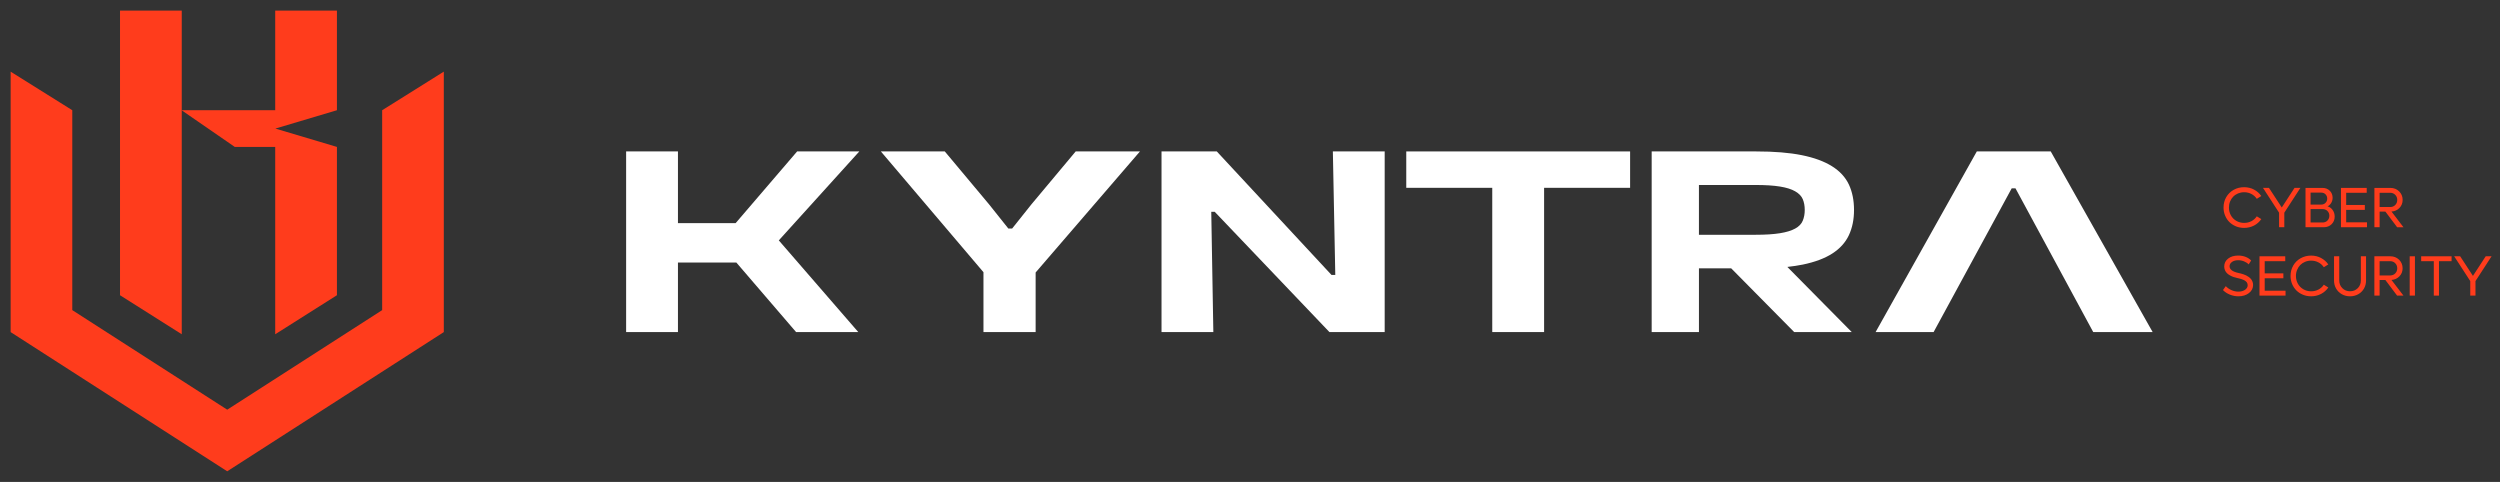 <svg width="166" height="32" viewBox="0 0 166 32" fill="none" xmlns="http://www.w3.org/2000/svg">
<rect x="0" y="0" width="166" height="32" fill="#333333" stroke="none"/>
<path d="M121.669 16.831C122.174 16.506 122.539 16.1 122.767 15.614C122.994 15.129 123.107 14.572 123.107 13.944C123.107 13.304 122.994 12.742 122.767 12.256C122.539 11.771 122.167 11.365 121.647 11.04C121.127 10.714 120.458 10.468 119.638 10.303C118.818 10.137 117.809 10.055 116.608 10.055H112.81H109.671V12.283V15.589V17.817V22.049H112.81V17.816H114.95L119.133 22.048H122.954L118.68 17.724C119.048 17.683 119.39 17.632 119.706 17.568C120.509 17.402 121.164 17.157 121.669 16.831ZM119.198 15.178C118.949 15.315 118.613 15.418 118.188 15.486C117.763 15.555 117.223 15.589 116.564 15.589H112.809V12.283H116.564C117.222 12.283 117.763 12.317 118.188 12.386C118.612 12.454 118.949 12.559 119.198 12.702C119.448 12.845 119.615 13.018 119.703 13.224C119.791 13.43 119.835 13.67 119.835 13.944C119.835 14.207 119.791 14.443 119.703 14.655C119.617 14.866 119.448 15.041 119.198 15.178Z" fill="white"/>
<path d="M52.929 10.055L48.846 14.816H45.016V10.055H41.575V22.049H45.016V17.43H48.892L52.86 22.049H56.989L51.713 15.962L57.058 10.055H52.929Z" fill="white"/>
<path d="M68.491 13.563L67.206 15.175H66.954L65.669 13.563L62.734 10.055H58.489L65.302 18.074V22.049H68.766V18.093L75.693 10.055H71.426L68.491 13.563Z" fill="white"/>
<path d="M88.663 18.254H88.41L80.795 10.055H77.125V22.049H80.566L80.428 14.064H80.658L88.273 22.049H91.943V10.055H88.502L88.663 18.254Z" fill="white"/>
<path d="M93.376 12.471H99.086V22.049H102.528V12.471H108.239V10.055H93.376V12.471Z" fill="white"/>
<path d="M136.169 10.055H131.26L124.54 22.049H128.392L133.576 12.507H133.829L138.99 22.049H142.935L136.169 10.055Z" fill="white"/>
<path d="M149.008 15.133C148.816 15.133 148.636 15.099 148.467 15.029C148.298 14.959 148.154 14.864 148.033 14.746C147.911 14.626 147.817 14.483 147.747 14.316C147.677 14.149 147.643 13.971 147.643 13.781C147.643 13.529 147.702 13.299 147.82 13.092C147.939 12.886 148.102 12.725 148.311 12.607C148.52 12.489 148.752 12.43 149.009 12.43C149.247 12.43 149.466 12.482 149.665 12.587C149.865 12.693 150.026 12.836 150.15 13.017L149.85 13.202C149.76 13.065 149.642 12.958 149.495 12.881C149.349 12.803 149.187 12.764 149.009 12.764C148.868 12.764 148.734 12.791 148.61 12.842C148.485 12.894 148.378 12.964 148.288 13.055C148.199 13.145 148.13 13.252 148.078 13.378C148.027 13.504 148.001 13.639 148.001 13.781C148.001 13.971 148.044 14.144 148.132 14.3C148.22 14.457 148.341 14.578 148.495 14.667C148.65 14.756 148.821 14.8 149.011 14.8C149.188 14.8 149.35 14.762 149.496 14.684C149.642 14.606 149.761 14.499 149.851 14.363L150.151 14.548C150.027 14.729 149.866 14.873 149.666 14.978C149.464 15.08 149.246 15.133 149.008 15.133Z" fill="#FF3C1C"/>
<path d="M152.356 12.476H152.746L151.678 14.122V15.086H151.33V14.122L150.262 12.476H150.66L151.509 13.777L152.356 12.476Z" fill="#FF3C1C"/>
<path d="M154.55 13.702C154.691 13.742 154.805 13.824 154.892 13.951C154.98 14.076 155.023 14.222 155.023 14.384C155.023 14.586 154.954 14.754 154.817 14.888C154.68 15.021 154.509 15.088 154.304 15.088H153.086V12.477H154.214C154.406 12.477 154.566 12.539 154.694 12.663C154.822 12.787 154.885 12.943 154.885 13.132C154.885 13.257 154.853 13.373 154.791 13.477C154.727 13.579 154.647 13.655 154.55 13.702ZM154.134 12.79H153.422V13.584H154.134C154.244 13.584 154.336 13.546 154.413 13.47C154.489 13.393 154.527 13.3 154.527 13.188C154.527 13.074 154.489 12.98 154.415 12.904C154.342 12.828 154.248 12.79 154.134 12.79ZM154.226 14.773C154.352 14.773 154.459 14.731 154.542 14.645C154.627 14.56 154.669 14.453 154.669 14.327C154.669 14.2 154.627 14.095 154.542 14.01C154.457 13.927 154.352 13.884 154.226 13.884H153.423V14.773H154.226Z" fill="#FF3C1C"/>
<path d="M155.786 14.762H157.169V15.088H155.439V12.477H157.15V12.801H155.786V13.61H157.025V13.936H155.786V14.762Z" fill="#FF3C1C"/>
<path d="M159.17 15.088L158.39 14.051H158.007V15.088H157.66V12.477H158.719C158.951 12.477 159.144 12.552 159.3 12.704C159.456 12.856 159.535 13.045 159.535 13.272C159.535 13.482 159.465 13.662 159.324 13.807C159.185 13.953 159.008 14.033 158.795 14.048L159.59 15.089H159.17V15.088ZM158.007 12.801V13.747H158.711C158.844 13.747 158.955 13.703 159.043 13.613C159.132 13.522 159.177 13.41 159.177 13.274C159.177 13.138 159.132 13.026 159.043 12.936C158.954 12.846 158.843 12.801 158.711 12.801H158.007Z" fill="#FF3C1C"/>
<path d="M148.63 19.675C148.436 19.675 148.247 19.637 148.064 19.563C147.88 19.488 147.728 19.388 147.606 19.261L147.791 19C147.891 19.109 148.017 19.197 148.168 19.263C148.317 19.331 148.473 19.364 148.632 19.364C148.805 19.364 148.952 19.324 149.069 19.243C149.188 19.162 149.246 19.06 149.246 18.935C149.246 18.901 149.241 18.868 149.23 18.836C149.219 18.805 149.206 18.777 149.191 18.753C149.177 18.729 149.155 18.705 149.125 18.682C149.095 18.659 149.07 18.641 149.049 18.626C149.027 18.611 148.995 18.595 148.954 18.579C148.912 18.562 148.881 18.55 148.859 18.542C148.837 18.534 148.803 18.524 148.755 18.51C148.707 18.498 148.676 18.489 148.661 18.485C148.646 18.482 148.617 18.475 148.571 18.465C148.477 18.445 148.391 18.421 148.309 18.394C148.228 18.366 148.149 18.331 148.071 18.286C147.992 18.243 147.926 18.194 147.871 18.14C147.816 18.086 147.771 18.021 147.739 17.945C147.706 17.868 147.689 17.786 147.689 17.697C147.689 17.48 147.776 17.305 147.948 17.17C148.122 17.035 148.345 16.969 148.618 16.969C148.798 16.969 148.963 16.999 149.113 17.058C149.262 17.118 149.383 17.198 149.477 17.298L149.311 17.556C149.239 17.477 149.141 17.411 149.014 17.359C148.889 17.306 148.755 17.279 148.614 17.279C148.45 17.279 148.313 17.316 148.205 17.392C148.098 17.467 148.044 17.564 148.044 17.683C148.044 17.898 148.252 18.048 148.669 18.134C148.715 18.144 148.758 18.153 148.802 18.164C148.844 18.176 148.899 18.192 148.964 18.214C149.03 18.236 149.091 18.261 149.146 18.288C149.201 18.314 149.258 18.348 149.316 18.39C149.374 18.433 149.423 18.477 149.465 18.526C149.505 18.576 149.539 18.634 149.565 18.701C149.591 18.769 149.605 18.842 149.605 18.919C149.605 19.14 149.513 19.32 149.327 19.462C149.14 19.605 148.908 19.675 148.63 19.675Z" fill="#FF3C1C"/>
<path d="M150.377 19.303H151.76V19.629H150.03V17.017H151.74V17.343H150.376V18.152H151.615V18.477H150.376V19.303H150.377Z" fill="#FF3C1C"/>
<path d="M153.458 19.675C153.266 19.675 153.085 19.64 152.916 19.571C152.747 19.501 152.603 19.406 152.482 19.287C152.361 19.167 152.266 19.024 152.196 18.858C152.127 18.691 152.092 18.513 152.092 18.323C152.092 18.07 152.152 17.841 152.269 17.634C152.388 17.427 152.552 17.266 152.761 17.148C152.97 17.031 153.202 16.971 153.459 16.971C153.696 16.971 153.916 17.024 154.115 17.129C154.315 17.234 154.476 17.378 154.599 17.559L154.3 17.744C154.209 17.607 154.092 17.499 153.944 17.423C153.798 17.345 153.636 17.306 153.459 17.306C153.317 17.306 153.183 17.332 153.059 17.384C152.934 17.435 152.827 17.506 152.738 17.596C152.649 17.687 152.579 17.794 152.528 17.92C152.476 18.045 152.45 18.18 152.45 18.323C152.45 18.513 152.493 18.685 152.581 18.842C152.669 18.997 152.79 19.119 152.945 19.208C153.099 19.298 153.27 19.342 153.46 19.342C153.637 19.342 153.799 19.303 153.946 19.226C154.092 19.148 154.211 19.041 154.301 18.904L154.6 19.09C154.477 19.27 154.316 19.414 154.116 19.519C153.915 19.622 153.696 19.675 153.458 19.675Z" fill="#FF3C1C"/>
<path d="M156.04 19.675C155.842 19.675 155.662 19.629 155.5 19.538C155.338 19.446 155.211 19.322 155.118 19.162C155.026 19.002 154.98 18.825 154.98 18.628V17.017H155.326V18.621C155.326 18.826 155.394 18.997 155.531 19.134C155.667 19.271 155.837 19.34 156.042 19.34C156.247 19.34 156.419 19.271 156.556 19.134C156.693 18.997 156.761 18.826 156.761 18.621V17.017H157.105V18.628C157.105 18.824 157.06 19.002 156.967 19.162C156.874 19.322 156.748 19.446 156.585 19.538C156.421 19.629 156.24 19.675 156.04 19.675Z" fill="#FF3C1C"/>
<path d="M159.168 19.629L158.388 18.593H158.005V19.629H157.658V17.017H158.717C158.949 17.017 159.142 17.093 159.299 17.245C159.454 17.397 159.533 17.585 159.533 17.812C159.533 18.023 159.463 18.202 159.323 18.347C159.182 18.492 159.006 18.573 158.794 18.588L159.589 19.629H159.168ZM158.006 17.343V18.289H158.71C158.844 18.289 158.955 18.244 159.043 18.154C159.132 18.064 159.176 17.952 159.176 17.816C159.176 17.68 159.132 17.568 159.043 17.478C158.954 17.387 158.843 17.343 158.71 17.343H158.006Z" fill="#FF3C1C"/>
<path d="M160.003 19.629V17.017H160.351V19.628H160.003V19.629Z" fill="#FF3C1C"/>
<path d="M162.785 17.017V17.343H161.948V19.629H161.604V17.343H160.766V17.017H162.785Z" fill="#FF3C1C"/>
<path d="M165.051 17.017H165.441L164.372 18.664V19.628H164.025V18.664L162.957 17.017H163.354L164.203 18.319L165.051 17.017Z" fill="#FF3C1C"/>
<path d="M12.056 7.319L12.068 7.327V22.195L7.969 19.603V0.706H12.068V7.319H12.056Z" fill="#FF3C1C"/>
<path d="M22.372 7.319L18.285 8.537L22.372 9.755V19.603L18.274 22.195V9.755H15.589L12.068 7.327V7.319H18.274V0.706H22.372V7.319Z" fill="#FF3C1C"/>
<path d="M12.069 7.319V7.327L12.056 7.319H12.069Z" fill="#FF3C1C"/>
<path d="M12.069 7.319V7.327L12.056 7.319H12.069Z" fill="#FF3C1C"/>
<path d="M29.469 22.05H29.467L29.469 22.051L15.087 31.294L0.706 22.051V4.758L4.8 7.319V20.592L15.087 27.203L25.376 20.592V7.319L29.469 4.756V22.05Z" fill="#FF3C1C"/>
</svg>
